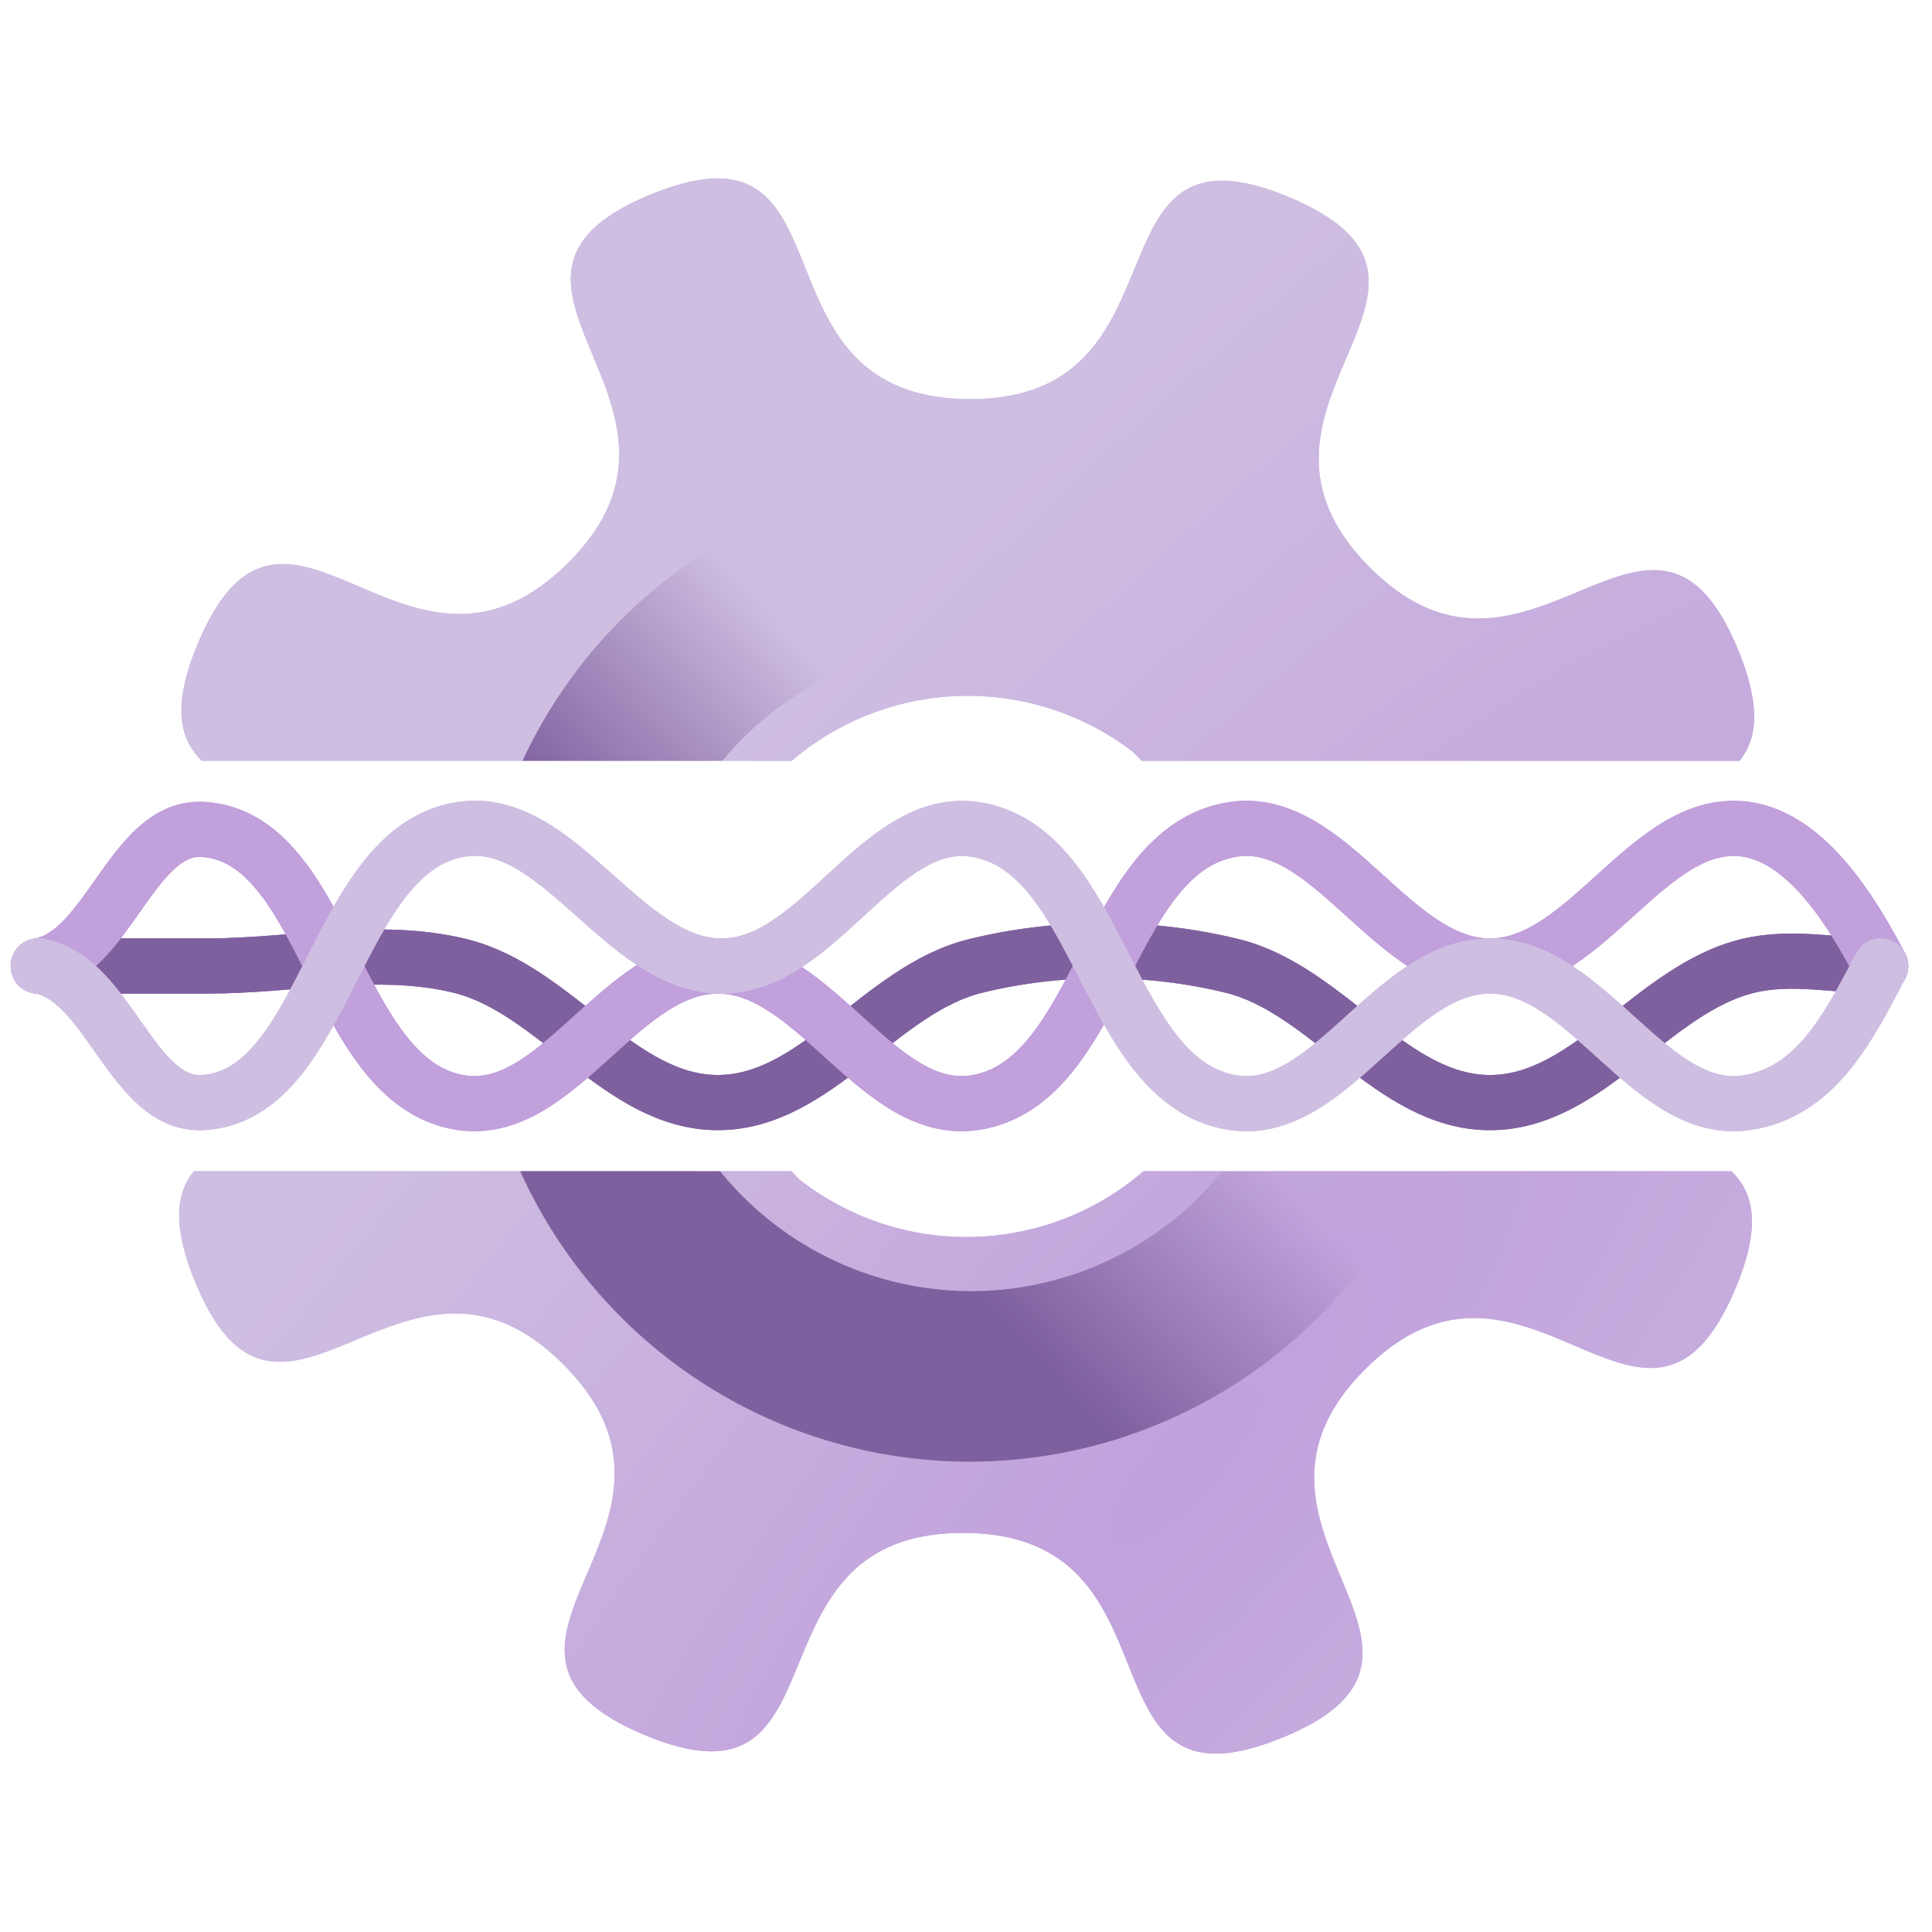 <?xml version="1.0" encoding="UTF-8" standalone="no"?>
<!-- Created with Inkscape (http://www.inkscape.org/) -->

<svg
   width="512mm"
   height="512mm"
   viewBox="0 0 512 512"
   version="1.1"
   id="svg1"
   xml:space="preserve"
   xmlns:xlink="http://www.w3.org/1999/xlink"
   xmlns="http://www.w3.org/2000/svg"
   xmlns:svg="http://www.w3.org/2000/svg"><defs
     id="defs1"><linearGradient
       id="linearGradient349"><stop
         style="stop-color:#c1a0dc;stop-opacity:1;"
         offset="0"
         id="stop349" /><stop
         style="stop-color:#cebee1;stop-opacity:1;"
         offset="1"
         id="stop350" /></linearGradient><radialGradient
       xlink:href="#linearGradient349"
       id="radialGradient350-4"
       cx="201.093"
       cy="264.293"
       fx="201.093"
       fy="264.293"
       r="49.468"
       gradientTransform="matrix(2.504,-1.203,0.374,0.778,-204.988,122.556)"
       gradientUnits="userSpaceOnUse" /><linearGradient
       xlink:href="#linearGradient8"
       id="linearGradient13"
       x1="115.855"
       y1="381.524"
       x2="483.376"
       y2="47.327"
       gradientUnits="userSpaceOnUse"
       gradientTransform="matrix(0.184,0.075,-0.075,0.184,368.618,-8.305)" /><linearGradient
       id="linearGradient8"><stop
         style="stop-color:#7f609f;stop-opacity:1;"
         offset="0.27"
         id="stop8" /><stop
         style="stop-color:#7f609f;stop-opacity:0;"
         offset="0.43"
         id="stop9" /></linearGradient><filter
       style="color-interpolation-filters:sRGB"
       id="filter15"
       x="-0.039"
       y="-0.087"
       width="1.079"
       height="1.174"><feGaussianBlur
         stdDeviation="0.871"
         id="feGaussianBlur15" /></filter><filter
       style="color-interpolation-filters:sRGB"
       id="filter17"
       x="-0.039"
       y="-0.088"
       width="1.079"
       height="1.176"><feGaussianBlur
         stdDeviation="0.871"
         id="feGaussianBlur17" /></filter><filter
       style="color-interpolation-filters:sRGB"
       id="filter18"
       x="-0.038"
       y="-0.094"
       width="1.076"
       height="1.188"><feGaussianBlur
         stdDeviation="0.82"
         id="feGaussianBlur18" /></filter><filter
       style="color-interpolation-filters:sRGB"
       id="filter19"
       x="-0.036"
       y="-0.036"
       width="1.071"
       height="1.071"><feGaussianBlur
         stdDeviation="1.296"
         id="feGaussianBlur19" /></filter><radialGradient
       xlink:href="#linearGradient349"
       id="radialGradient2"
       gradientUnits="userSpaceOnUse"
       gradientTransform="matrix(2.504,-1.203,0.374,0.778,-204.988,122.556)"
       cx="201.093"
       cy="264.293"
       fx="201.093"
       fy="264.293"
       r="49.468" /></defs><g
     id="layer5"
     style="display:none"><rect
       style="display:inline;fill:#808080;fill-opacity:1;stroke:#999999;stroke-width:0.264"
       id="rect1"
       width="511.736"
       height="511.736"
       x="0.132"
       y="0.132" /></g><g
     id="layer3"
     style="display:inline"><g
       id="g5"
       style="display:inline"
       transform="matrix(4.676,-1.898,1.898,4.676,-1707.731,738.444)"><path
         id="path18"
         style="display:inline;fill:url(#radialGradient2);fill-opacity:1;stroke:none;stroke-width:8.943;stroke-linecap:round;stroke-opacity:0.839;paint-order:markers stroke fill;filter:url(#filter19)"
         d="m 399.889,14.507 c -0.848,-0.327 -1.972,-0.507 -3.462,-0.503 -11.92,0.031 -0.349,11.715 -11.35,16.306 -9.969,4.16 -11.041,-8.954 -17.411,-5.159 -0.659,0.393 -1.374,0.966 -2.163,1.758 -2.478,2.491 -2.789,4.253 -2.122,5.783 L 392.085,44.343 a 14.24,14.24 29.941 0 1 16.77,6.294 14.24,14.24 29.941 0 1 0.257,0.618 l 29.09,11.808 c 1.3,-0.721 2.129,-2.225 2.121,-5.395 -0.032,-11.92 -11.715,-0.349 -16.306,-11.35 -4.591,-11.001 11.852,-11.167 3.401,-19.574 -8.451,-8.407 -8.53,8.037 -19.555,3.504 -9.647,-3.966 -2.041,-13.453 -7.974,-15.742 z M 354.884,52.504 c -1.3,0.72 -2.13,2.225 -2.121,5.395 0.032,11.92 11.715,0.349 16.306,11.35 4.591,11.001 -11.852,11.167 -3.401,19.574 8.451,8.407 8.53,-8.037 19.555,-3.504 11.025,4.533 -0.485,16.277 11.436,16.245 11.92,-0.032 0.349,-11.715 11.35,-16.306 11.001,-4.591 11.167,11.852 19.573,3.401 2.478,-2.491 2.789,-4.253 2.122,-5.784 L 401.093,71.262 a 14.24,14.24 29.941 0 1 -16.872,-6.334 14.24,14.24 29.941 0 1 -0.258,-0.62 z"
         transform="translate(2.1729142e-6)" /><path
         id="path342-0"
         style="display:inline;fill:url(#radialGradient350-4);fill-opacity:1;stroke:none;stroke-width:8.943;stroke-linecap:round;stroke-opacity:0.839;paint-order:markers stroke fill"
         d="m 399.889,14.507 c -0.848,-0.327 -1.972,-0.507 -3.462,-0.503 -11.92,0.031 -0.349,11.715 -11.35,16.306 -9.969,4.16 -11.041,-8.954 -17.411,-5.159 -0.659,0.393 -1.374,0.966 -2.163,1.758 -2.478,2.491 -2.789,4.253 -2.122,5.783 L 392.085,44.343 a 14.24,14.24 29.941 0 1 16.77,6.294 14.24,14.24 29.941 0 1 0.257,0.618 l 29.09,11.808 c 1.3,-0.721 2.129,-2.225 2.121,-5.395 -0.032,-11.92 -11.715,-0.349 -16.306,-11.35 -4.591,-11.001 11.852,-11.167 3.401,-19.574 -8.451,-8.407 -8.53,8.037 -19.555,3.504 -9.647,-3.966 -2.041,-13.453 -7.974,-15.742 z M 354.884,52.504 c -1.3,0.72 -2.13,2.225 -2.121,5.395 0.032,11.92 11.715,0.349 16.306,11.35 4.591,11.001 -11.852,11.167 -3.401,19.574 8.451,8.407 8.53,-8.037 19.555,-3.504 11.025,4.533 -0.485,16.277 11.436,16.245 11.92,-0.032 0.349,-11.715 11.35,-16.306 11.001,-4.591 11.167,11.852 19.573,3.401 2.478,-2.491 2.789,-4.253 2.122,-5.784 L 401.093,71.262 a 14.24,14.24 29.941 0 1 -16.872,-6.334 14.24,14.24 29.941 0 1 -0.258,-0.62 z" /><path
         id="path6"
         style="display:inline;fill:url(#linearGradient13);fill-rule:evenodd;stroke-width:0.052"
         d="m 406.384,33.962 a 25.902,25.902 0.661 0 0 -27.399,5.064 l 9.72,3.946 a 16.992,16.992 22.094 0 1 14.409,-0.771 16.992,16.992 22.094 0 1 9.795,10.596 l 9.591,3.893 a 25.902,25.902 0.661 0 0 -16.117,-22.728 z m -35.617,24.989 a 25.902,25.902 0.661 0 0 16.133,23.011 25.902,25.902 0.661 0 0 27.608,-5.255 l -9.58,-3.889 a 16.992,16.992 22.094 0 1 -14.595,0.871 16.992,16.992 22.094 0 1 -9.84,-10.789 z"
         transform="translate(2.1729142e-6)" /><path
         style="display:inline;opacity:1;fill:none;fill-opacity:0;stroke:#7f609f;stroke-width:2.899;stroke-linecap:round;stroke-dasharray:none;stroke-opacity:1;paint-order:markers stroke fill;filter:url(#filter18)"
         d="m 351.373,39.448 c 2.746,1.115 5.492,2.229 8.237,3.344 4.101,1.665 8.734,2.403 12.304,4.995 4.166,3.024 5.04,9.786 9.825,11.728 4.786,1.943 10.125,-2.296 15.22,-1.561 4.444,0.641 8.889,2.446 12.523,5.083 4.166,3.024 5.04,9.786 9.825,11.728 4.786,1.943 10.125,-2.296 15.22,-1.561 2.378,0.343 4.378,1.776 6.484,2.632"
         id="path17"
         transform="translate(2.1729142e-6)" /><path
         style="display:inline;opacity:1;fill:none;fill-opacity:0;stroke:#7f609f;stroke-width:2.899;stroke-linecap:round;stroke-dasharray:none;stroke-opacity:1;paint-order:markers stroke fill"
         d="m 351.373,39.448 c 2.746,1.115 5.492,2.229 8.237,3.344 4.101,1.665 8.734,2.403 12.304,4.995 4.166,3.024 5.04,9.786 9.825,11.728 4.786,1.943 10.125,-2.296 15.22,-1.561 4.444,0.641 8.889,2.446 12.523,5.083 4.166,3.024 5.04,9.786 9.825,11.728 4.786,1.943 10.125,-2.296 15.22,-1.561 2.378,0.343 4.378,1.776 6.484,2.632"
         id="path11" /><path
         style="display:inline;opacity:1;fill:none;fill-opacity:0;stroke:#c1a0dc;stroke-width:2.899;stroke-linecap:round;stroke-dasharray:none;stroke-opacity:1;paint-order:markers stroke fill;filter:url(#filter17)"
         d="m 351.373,39.448 c 3.651,0.838 7.338,-5.01 10.716,-3.39 5.923,2.841 1.34,14.883 7.128,18.373 4.417,2.663 10.435,-3.504 15.22,-1.561 4.786,1.943 4.802,10.56 9.825,11.728 6.583,1.532 11.334,-9.738 17.918,-8.206 5.023,1.169 5.04,9.786 9.825,11.728 4.786,1.943 10.804,-4.225 15.22,-1.561 2.668,1.609 3.463,5.858 3.786,9.277"
         id="path16"
         transform="translate(2.1729142e-6)" /><path
         style="display:inline;opacity:1;fill:none;fill-opacity:0;stroke:#c1a0dc;stroke-width:2.899;stroke-linecap:round;stroke-dasharray:none;stroke-opacity:1;paint-order:markers stroke fill"
         d="m 351.373,39.448 c 3.651,0.838 7.338,-5.01 10.716,-3.39 5.923,2.841 1.34,14.883 7.128,18.373 4.417,2.663 10.435,-3.504 15.22,-1.561 4.786,1.943 4.802,10.56 9.825,11.728 6.583,1.532 11.334,-9.738 17.918,-8.206 5.023,1.169 5.04,9.786 9.825,11.728 4.786,1.943 10.804,-4.225 15.22,-1.561 2.668,1.609 3.463,5.858 3.786,9.277"
         id="path12" /><path
         style="display:inline;opacity:1;fill:none;fill-opacity:0;stroke:#cebee1;stroke-width:2.899;stroke-linecap:round;stroke-dasharray:none;stroke-opacity:1;paint-order:markers stroke fill;filter:url(#filter15)"
         d="m 351.373,39.448 c 3.203,1.944 1.77,8.707 5.321,9.9 6.227,2.092 11.329,-9.715 17.918,-8.206 5.094,1.166 5.181,9.883 10.044,11.817 4.736,1.884 10.634,-4.263 15.002,-1.65 5.801,3.47 1.34,14.883 7.128,18.373 4.417,2.663 10.435,-3.504 15.22,-1.561 4.786,1.943 4.802,10.56 9.825,11.728 3.446,0.802 6.214,-1.472 9.181,-4.013"
         id="path15"
         transform="translate(2.1729142e-6)" /><path
         style="display:inline;opacity:1;fill:none;fill-opacity:0;stroke:#cebee1;stroke-width:2.899;stroke-linecap:round;stroke-dasharray:none;stroke-opacity:1;paint-order:markers stroke fill"
         d="m 351.373,39.448 c 3.203,1.944 1.77,8.707 5.321,9.9 6.227,2.092 11.329,-9.715 17.918,-8.206 5.094,1.166 5.181,9.883 10.044,11.817 4.736,1.884 10.634,-4.263 15.002,-1.65 5.801,3.47 1.34,14.883 7.128,18.373 4.417,2.663 10.435,-3.504 15.22,-1.561 4.786,1.943 4.802,10.56 9.825,11.728 3.446,0.802 6.214,-1.472 9.181,-4.013"
         id="path13" /></g></g><g
     id="layer4"
     style="display:none"><g
       id="g91"
       style="display:inline;fill:#ff9ba3;fill-opacity:1"
       transform="translate(-15.138,-11.774)"><path
         id="path61"
         style="color:#000000;display:inline;fill:#ffd7e0;fill-opacity:0.1;-inkscape-stroke:none"
         d="m 218.633,127.648 c -8.548,0.909 13.263,92.505 -2.869,134.889 -4.634,-14.185 -13.685,-26.898 -26.546,-35.807 -12.378,-8.574 -26.822,-12.705 -41.181,-12.433 -14.36,0.271 -28.636,4.945 -40.681,13.981 -14.697,11.024 -24.041,27.061 -26.956,44.373 H 63.527 c -3.588,0 -7.715,2.284 -7.715,6.922 0,3.596 2.717,6.909 6.236,6.925 l 17.415,0.08 c 0.087,2.652 0.291,5.31 0.684,7.963 h -16.566 c -3.585,0 -7.713,2.285 -7.713,6.922 0,3.595 2.719,6.912 6.238,6.925 l 21.619,0.079 c 10.038,27.236 35.922,45.559 65.054,45.799 l 124.723,0.022 c 3.064,0.006 6.979,-2.412 6.979,-6.961 0,-2.583 -1.599,-4.562 -3.506,-6.041 -7.185,-5.574 -10.128,-15.921 -7.508,-25.329 2.751,-9.878 10.927,-16.399 20.117,-16.633 9.19,-0.234 17.616,5.842 20.801,15.557 3.091,9.428 0.64,20.396 -6.777,26.051 -2.141,1.633 -4.205,3.528 -4.205,6.388 0,3.837 3.115,6.956 6.951,6.962 l 19.889,0.013 c 8.497,0.011 16.668,-3.401 22.83,-9.426 l -0.007,-0.007 21.182,-21.182 21.178,21.178 c 0.105,0.116 0.255,0.263 0.375,0.375 l 0.083,0.083 c 0.038,0.038 0.08,0.071 0.119,0.107 9.675,9.014 23.699,11.419 35.643,5.905 12.024,-5.551 19.689,-17.851 20.075,-31.418 0.017,-0.594 0.028,-0.41 0.034,-0.615 0.235,-8.472 0,-25.426 0,-25.426 0,-2.864 -2.097,-6.291 -6.017,-6.291 -3.921,0 -6.018,3.427 -6.018,6.291 0,0 -0.095,21.151 0,25.426 0.095,4.275 0.012,0.154 0.01,0.231 -0.227,9.257 -5.466,17.384 -13.112,20.913 -7.734,3.571 -16.501,2.032 -22.82,-4.147 l -5.2e-4,5.2e-4 -21.082,-21.082 15.019,-15.019 c 2.256,-2.256 2.317,-6.169 0.007,-8.479 -2.31,-2.31 -6.224,-2.25 -8.48,0.006 l -1.636,1.599 c -7.853,6.806 -18.569,6.909 -26.529,0.275 l -1.975,-1.975 c -1.122,-1.122 -2.661,-1.704 -4.21,-1.716 -1.549,-0.012 -3.107,0.547 -4.267,1.707 -2.321,2.321 -2.236,6.233 0.008,8.477 l 15.12,15.12 -21.087,21.087 -10e-4,-0.001 c -4.01,3.92 -9.135,6.017 -14.43,6.01 l -8.212,0.01 c 5.701,-9.051 7.22,-20.539 3.736,-31.168 -4.562,-13.914 -17,-23.565 -31.129,-23.814 -0.456,-0.008 -0.913,-0.007 -1.373,0.005 -14.691,0.374 -27.306,10.831 -31.365,25.405 -2.849,10.229 -1.165,21.013 4.227,29.572 l -112.744,-0.027 c -24.997,0.017 -47.149,-15.931 -55.062,-39.643 -7.914,-23.712 0.22,-49.768 20.217,-64.768 19.997,-15 47.286,-15.515 67.836,-1.282 20.129,13.942 29.242,38.912 23.018,62.478 -0.203,0.826 -0.443,1.583 -0.443,2.442 0,4.253 3.506,6.887 8.088,6.871 l 22.48,-0.079 c 3.519,-0.012 6.236,-3.329 6.236,-6.925 0,-4.637 -4.488,-6.922 -7.711,-6.922 h -15.479 c 0.383,-2.654 0.631,-5.312 0.714,-7.963 l 16.296,-0.079 c 3.519,-0.017 6.236,-3.329 6.236,-6.925 0,-4.637 -4.08,-6.922 -7.711,-6.922 h -15.785 c -0.084,-0.495 -0.23,-0.976 -0.325,-1.469 0.707,-0.116 1.544,-0.277 2.582,-0.558 18.565,1.733 69.614,-1.827 75.189,-92.099 3.226,-52.246 -3.48,-39.506 -16.793,-9.433 -6.032,-30.217 -8.349,-21.756 -11.739,-1.027 -0.207,-1.129 -0.412,-2.255 -0.643,-3.409 -10.049,-50.161 -13.298,-35.425 -18.819,-2.987 -3.564,-20.883 -5.443,-15.176 -7.61,1.553 -0.98,-2.167 -1.961,-4.333 -3.073,-6.582 -10.344,-20.904 -15.838,-29.187 -18.465,-28.908 z" /><ellipse
         style="display:inline;fill:none;fill-opacity:1;stroke:#ffd7e0;stroke-width:5.996;stroke-linejoin:miter;stroke-dasharray:none;stroke-opacity:0.1"
         id="path5-0-7"
         ry="11.311"
         rx="11.311"
         cy="266.786"
         cx="441.878" /><path
         id="path46"
         style="color:#000000;display:inline;fill:#ffd7e0;fill-opacity:0.1;-inkscape-stroke:none"
         d="m 155.574,255.748 c -3.596,0 -6.56,2.736 -6.925,6.236 h -0.081 v 39.362 c -0.006,0.121 -0.01,0.242 -0.01,0.364 0,0.122 0.004,0.244 0.01,0.365 v 0.903 h 0.108 c 0.597,3.237 3.437,5.695 6.845,5.695 3.408,0 6.248,-2.458 6.846,-5.695 h 0.129 v -39.516 c 0.027,-0.247 0.041,-0.497 0.041,-0.751 0,-3.841 -3.122,-6.963 -6.963,-6.963 z" /><path
         id="path52"
         style="color:#000000;display:inline;fill:#ffd7e0;fill-opacity:0.1;-inkscape-stroke:none"
         d="m 124.094,255.748 c -3.596,0 -6.56,2.736 -6.925,6.236 h -0.079 v 39.335 c -0.007,0.13 -0.012,0.26 -0.012,0.392 0,0.132 0.005,0.262 0.012,0.392 v 0.875 h 0.105 c 0.597,3.237 3.438,5.695 6.846,5.695 3.408,0 6.248,-2.458 6.846,-5.695 h 0.129 v -39.52 c 0.026,-0.246 0.041,-0.495 0.041,-0.748 0,-3.841 -3.122,-6.963 -6.963,-6.963 z" /><path
         id="path23"
         style="color:#000000;display:inline;fill:#ffd7e0;fill-opacity:0.1;-inkscape-stroke:none"
         d="m 141.857,126.272 c -3.002,0.774 -5.225,3.503 -5.225,6.743 0,0.254 0.015,0.504 0.042,0.75 l -1e-4,69.111 0.036,-1.1e-4 c 0.119,3.737 3.192,6.738 6.958,6.738 3.841,0 6.963,-3.122 6.963,-6.963 0,-0.219 -0.011,-0.436 -0.031,-0.65 l -2.3e-4,-43.004 10.076,17.451 c 0.087,0.187 0.181,0.372 0.286,0.554 1.92,3.326 6.185,4.469 9.511,2.549 3.326,-1.92 4.469,-6.185 2.549,-9.511 -0.05,-0.087 -0.103,-0.172 -0.156,-0.256 l 0.032,-0.018 -23.5,-40.703 -0.051,0.029 c -1.255,-1.834 -3.363,-3.04 -5.75,-3.04 -0.6,0 -1.183,0.076 -1.739,0.22 z"
         transform="rotate(15)" /><path
         id="path23-4"
         style="color:#000000;display:inline;fill:#ffd7e0;fill-opacity:0.1;-inkscape-stroke:none"
         d="m 194.397,157.709 c 3.1,-0.03 5.953,2.031 6.792,5.161 0.066,0.245 0.116,0.49 0.154,0.735 l 17.887,66.756 -0.035,0.009 c 0.852,3.641 -1.339,7.335 -4.976,8.31 -3.71,0.994 -7.534,-1.214 -8.528,-4.924 -0.057,-0.212 -0.102,-0.424 -0.138,-0.636 l -11.13,-41.539 -5.216,19.464 c -0.035,0.203 -0.078,0.406 -0.133,0.609 -0.994,3.71 -4.818,5.918 -8.528,4.924 -3.71,-0.994 -5.918,-4.818 -4.924,-8.528 0.026,-0.097 0.055,-0.192 0.085,-0.287 l -0.036,-0.009 12.165,-45.398 0.057,0.015 c 0.737,-2.097 2.462,-3.807 4.767,-4.425 0.58,-0.155 1.162,-0.232 1.736,-0.238 z" /></g></g></svg>
